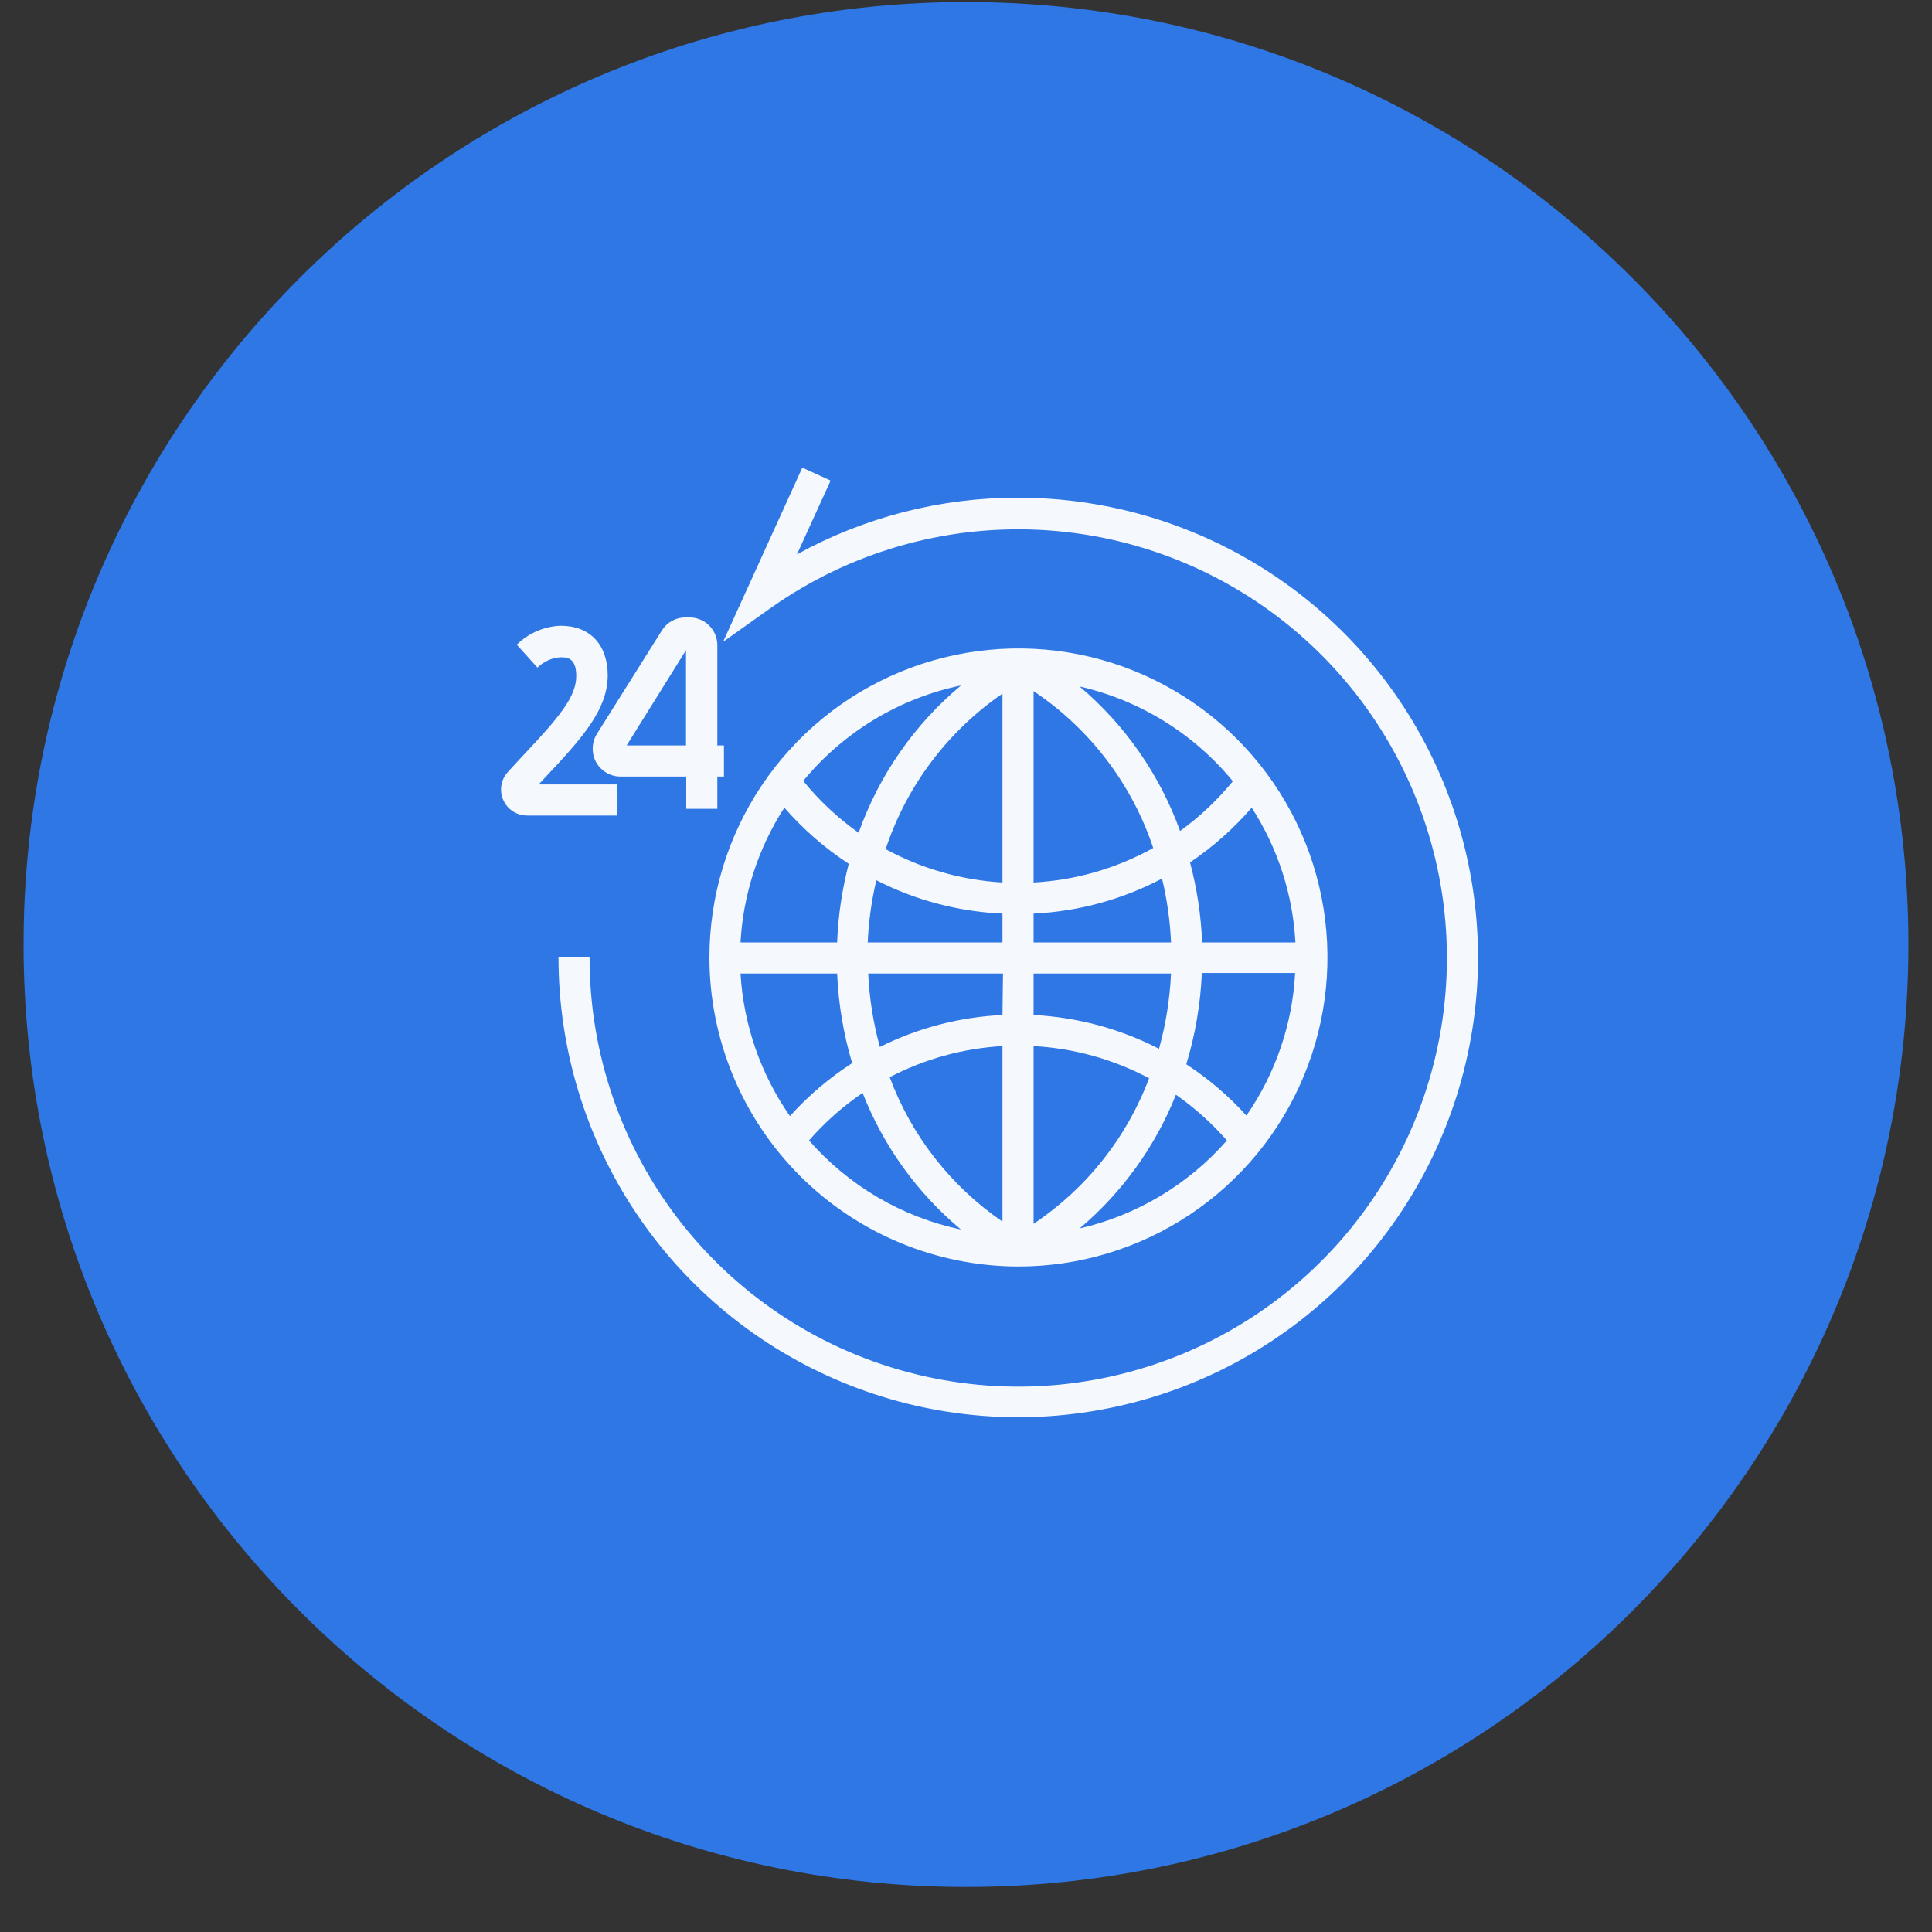 <svg width="41" height="41" viewBox="0 0 41 41" fill="none" xmlns="http://www.w3.org/2000/svg">
<rect x="0" y="0" width="41" height="41" fill="#333333" stroke="none"/>
<g clip-path="url(#clip0_286_910)">
<path d="M40.5 20.044C40.5 8.998 31.546 0.043 20.5 0.043C9.454 0.043 0.5 8.998 0.5 20.044C0.5 31.089 9.454 40.044 20.5 40.044C31.546 40.044 40.5 31.089 40.5 20.044Z" fill="#2E77E5"/>
<g clip-path="url(#clip1_286_910)">
<path d="M21.604 26.877C22.902 26.879 24.17 26.496 25.25 25.776C26.33 25.057 27.172 24.033 27.669 22.835C28.167 21.637 28.298 20.318 28.046 19.045C27.794 17.772 27.17 16.603 26.253 15.685C25.337 14.767 24.168 14.141 22.896 13.887C21.623 13.634 20.304 13.763 19.105 14.259C17.906 14.755 16.882 15.596 16.161 16.674C15.44 17.753 15.055 19.021 15.055 20.319C15.056 22.056 15.747 23.722 16.974 24.951C18.202 26.18 19.867 26.873 21.604 26.877ZM18.012 18.332C17.869 18.878 17.787 19.437 17.765 20H15.715C15.771 18.982 16.092 17.996 16.645 17.14C17.044 17.598 17.504 17.999 18.012 18.332ZM26.563 17.14C27.116 17.996 27.436 18.982 27.491 20H25.511C25.488 19.426 25.402 18.856 25.254 18.302C25.74 17.974 26.18 17.584 26.563 17.14ZM25.175 22.585C25.366 21.956 25.477 21.306 25.505 20.649H27.485C27.427 21.734 27.069 22.781 26.451 23.674C26.074 23.258 25.645 22.892 25.175 22.585ZM21.274 21.54C20.369 21.582 19.483 21.813 18.672 22.218C18.532 21.709 18.449 21.187 18.425 20.66H21.285L21.274 21.54ZM21.274 22.2V25.924C20.179 25.174 19.343 24.104 18.881 22.86C19.622 22.472 20.438 22.247 21.274 22.2ZM21.934 25.973V22.2C22.791 22.246 23.627 22.479 24.385 22.882C23.912 24.143 23.054 25.223 21.934 25.971V25.973ZM21.934 21.54V20.66H24.851C24.826 21.2 24.741 21.736 24.596 22.257C23.77 21.831 22.862 21.587 21.934 21.54ZM24.851 20H21.934V19.388C22.886 19.343 23.817 19.089 24.66 18.645C24.767 19.089 24.831 19.543 24.851 20ZM21.934 18.728V14.667C23.126 15.464 24.02 16.635 24.473 17.996C23.693 18.43 22.825 18.68 21.934 18.728ZM21.274 14.72V18.728C20.405 18.678 19.559 18.436 18.795 18.02C19.239 16.679 20.11 15.52 21.274 14.72ZM21.274 19.395V20H18.414C18.434 19.555 18.495 19.113 18.597 18.68C19.428 19.106 20.341 19.347 21.274 19.388V19.395ZM17.765 20.66C17.793 21.304 17.9 21.943 18.084 22.561C17.596 22.876 17.152 23.254 16.764 23.685C16.142 22.793 15.779 21.746 15.715 20.66H17.765ZM17.169 24.202C17.503 23.818 17.885 23.48 18.306 23.194C18.747 24.32 19.464 25.317 20.392 26.092C19.141 25.828 18.01 25.164 17.169 24.202ZM22.911 26.07C23.815 25.306 24.517 24.331 24.955 23.232C25.353 23.51 25.717 23.836 26.037 24.202C25.217 25.138 24.123 25.791 22.911 26.07ZM26.163 16.579C25.836 16.978 25.46 17.333 25.043 17.635C24.613 16.444 23.878 15.386 22.911 14.568C24.188 14.86 25.331 15.567 26.163 16.579ZM20.394 14.546C19.403 15.375 18.653 16.455 18.221 17.672C17.781 17.361 17.386 16.991 17.046 16.572C17.899 15.536 19.08 14.821 20.394 14.546Z" fill="white" fill-opacity="0.95"/>
<path d="M13.104 16.647H11.432L11.558 16.511C12.387 15.631 12.891 15.052 12.897 14.337C12.897 13.677 12.517 13.279 11.901 13.279C11.55 13.291 11.216 13.435 10.966 13.681L11.406 14.168C11.536 14.039 11.709 13.96 11.892 13.948C12.02 13.948 12.229 13.948 12.229 14.344C12.229 14.784 11.883 15.206 11.067 16.068L10.779 16.381C10.706 16.46 10.658 16.558 10.64 16.664C10.623 16.77 10.636 16.879 10.68 16.977C10.723 17.075 10.793 17.159 10.883 17.217C10.973 17.276 11.078 17.307 11.186 17.307H13.104V16.647Z" fill="white" fill-opacity="0.95"/>
<path d="M12.578 15.884C12.577 15.962 12.591 16.039 12.62 16.111C12.649 16.184 12.692 16.249 12.747 16.305C12.802 16.36 12.867 16.404 12.939 16.434C13.011 16.465 13.088 16.48 13.166 16.48H14.563V17.164H15.223V16.48H15.363V15.82H15.223V13.69C15.223 13.613 15.207 13.537 15.178 13.466C15.148 13.394 15.105 13.33 15.05 13.275C14.996 13.22 14.931 13.177 14.86 13.148C14.789 13.118 14.712 13.103 14.635 13.103H14.545C14.446 13.102 14.348 13.127 14.261 13.175C14.174 13.223 14.101 13.292 14.048 13.376L12.666 15.576C12.609 15.669 12.579 15.775 12.578 15.884ZM14.558 13.798V15.82H13.298L14.558 13.798Z" fill="white" fill-opacity="0.95"/>
<path d="M21.609 10.562C19.966 10.558 18.35 10.972 16.912 11.765L17.627 10.199L17.026 9.924L15.345 13.62L16.346 12.909C18.01 11.729 20.021 11.143 22.058 11.244C24.095 11.345 26.039 12.127 27.578 13.465C29.117 14.803 30.161 16.62 30.544 18.623C30.927 20.626 30.625 22.7 29.688 24.511C28.75 26.322 27.232 27.766 25.375 28.61C23.519 29.455 21.433 29.651 19.452 29.167C17.471 28.684 15.709 27.549 14.451 25.944C13.192 24.339 12.509 22.358 12.512 20.319H11.852C11.852 22.249 12.424 24.135 13.496 25.739C14.568 27.344 16.092 28.595 17.875 29.333C19.658 30.072 21.619 30.265 23.512 29.888C25.405 29.512 27.143 28.583 28.508 27.218C29.872 25.854 30.802 24.115 31.178 22.222C31.555 20.33 31.361 18.368 30.623 16.585C29.884 14.802 28.634 13.278 27.029 12.206C25.425 11.134 23.538 10.562 21.609 10.562Z" fill="white" fill-opacity="0.95"/>
</g>
</g>
<defs>
<clipPath id="clip0_286_910">
<rect width="41" height="41" fill="white"/>
</clipPath>
<clipPath id="clip1_286_910">
<rect width="22" height="22" fill="white" transform="translate(10 9)"/>
</clipPath>
</defs>
</svg>
